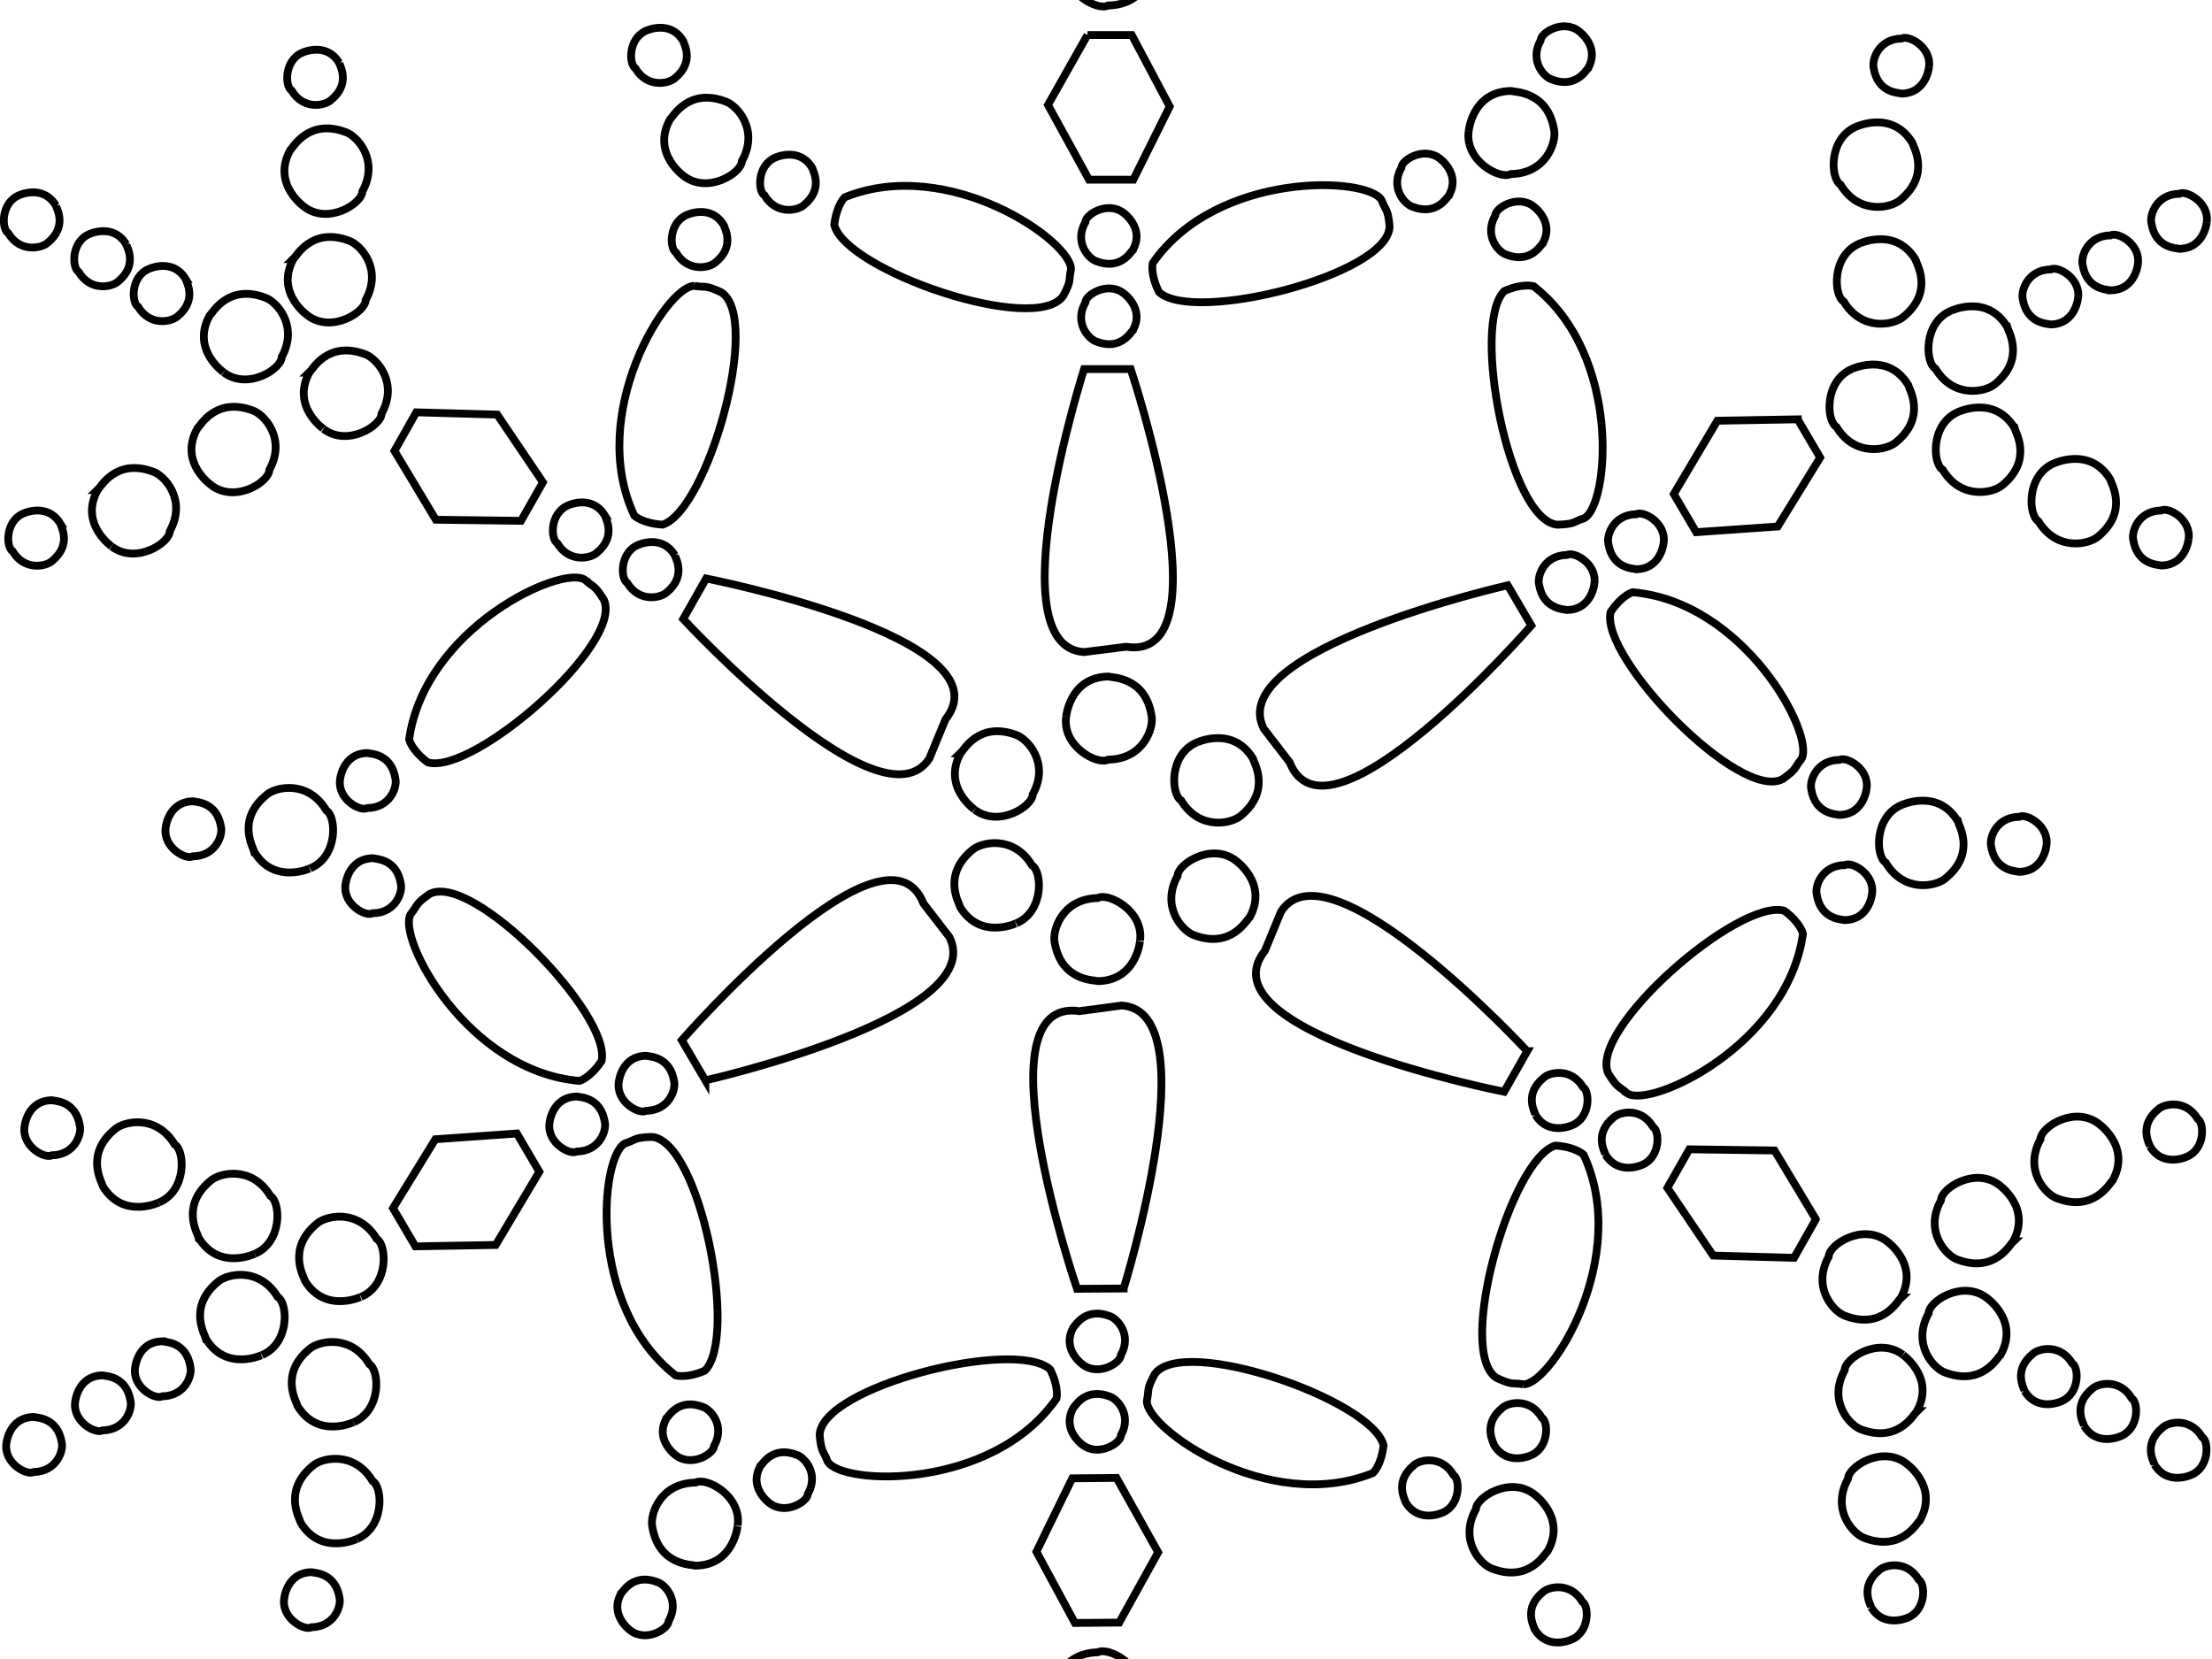 <svg xmlns="http://www.w3.org/2000/svg" xmlns:xlink="http://www.w3.org/1999/xlink" version="1.0" viewBox="0 0 800 600"><g transform="translate(-713.2 -464.45) scale(2.817)"><path id="c" d="M369.68 138.69c-5.08.1-5.41 5.43-5.4 5.17-.5 3.88 4.09 6.24 5.4 5.5 4.58-.06 5.89-4.11 5.57-5.66-.82-5.01-5.08-4.85-5.57-5.01z" stroke="#000" fill="none"/><path id="a" d="M457.07 173.63c1.61-2.89-1.33-4.85-1.19-4.76-2.05-1.57-4.9.21-4.91 1.19-1.46 2.59.41 4.68 1.41 5.01 3.13 1.22 4.43-1.22 4.69-1.44z" stroke="#000" fill="none"/><path d="M395.45 251.73c-5.08.1-5.41 5.43-5.4 5.17-.5 3.88 4.09 6.24 5.4 5.5 4.58-.06 5.89-4.11 5.57-5.66-.82-5.01-5.08-4.85-5.57-5.01zM392.36 212.26h5.99s12.57 37.7-.6 35.65l-5.39.68c-11.38-.68 0-36.33 0-36.33z" stroke="#000" fill="none"/><use id="b" xlink:href="#a" transform="translate(-58.453 23.336)" height="600" width="800" y="0" x="0"/><use xlink:href="#b" transform="translate(0 10.319)" height="600" width="800"/><path d="M392.79 169.37h5.69l4.87 9.18-4.67 9.39h-5.69l-5.27-9.59 5.07-8.98z" stroke="#000" fill="none"/><use id="d" xlink:href="#c" transform="translate(13.142 7.245)" height="600" width="800" y="0" x="0"/><use id="e" xlink:href="#d" transform="translate(36.981 -7.245)" height="600" width="800" y="0" x="0"/><use id="f" xlink:href="#e" transform="translate(-11.919 7.245)" height="600" width="800" y="0" x="0"/><use id="g" xlink:href="#f" transform="translate(-12.441 -5.771)" height="600" width="800" y="0" x="0"/><use xlink:href="#g" transform="translate(0 14.742)" height="600" width="800"/><use id="h" xlink:href="#a" transform="translate(-93.486 -36.981)" height="600" width="800" y="0" x="0"/><use id="i" xlink:href="#h" transform="translate(35.033 -20.639)" height="600" width="800" y="0" x="0"/><use id="j" xlink:href="#i" transform="translate(0 10.319)" height="600" width="800" y="0" x="0"/><use id="k" xlink:href="#j" transform="translate(0 8.845)" height="600" width="800" y="0" x="0"/><use xlink:href="#k" transform="translate(34.094 3.452)" height="600" width="800"/><path d="M498.68 183.18c-2.67-4.33-7.43-1.91-7.2-2.04-3.6 1.54-3.3 6.69-2 7.45 2.37 3.92 6.53 2.99 7.7 1.93 3.9-3.25 1.61-6.84 1.5-7.34zM414.02 262.23c-2.67-4.33-7.43-1.91-7.2-2.03-3.6 1.53-3.3 6.68-2 7.44 2.37 3.92 6.53 2.99 7.7 1.93 3.9-3.24 1.61-6.84 1.5-7.34zM446.75 240.02l3.03 5.16s-26.12 29.95-31.03 17.56l-3.32-4.31c-5.18-10.15 31.32-18.41 31.32-18.41zM463.27 237.96c3.31-.08 3.51-3.61 3.5-3.44.32-2.57-2.66-4.12-3.51-3.63-2.97.05-3.83 2.72-3.6 3.75.53 3.32 3.29 3.2 3.61 3.32zM454.38 243.19c3.31-.08 3.51-3.61 3.5-3.44.31-2.56-2.67-4.12-3.52-3.63-2.97.05-3.82 2.72-3.6 3.75.53 3.32 3.3 3.2 3.62 3.32zM483.98 218.71l2.88 4.91-5.45 8.85-10.46.73-2.88-4.9 5.59-9.41 10.32-.18zM499.09 198.18c-2.66-4.33-7.42-1.91-7.19-2.03-3.6 1.53-3.31 6.68-2.01 7.44 2.38 3.92 6.53 2.99 7.7 1.93 3.91-3.24 1.61-6.84 1.5-7.34zM524.08 226.39c-2.66-4.33-7.42-1.91-7.19-2.04-3.6 1.54-3.31 6.69-2.01 7.45 2.38 3.91 6.53 2.99 7.7 1.93 3.91-3.25 1.61-6.84 1.5-7.34zM511.79 219.78c-2.66-4.32-7.42-1.91-7.19-2.03-3.6 1.54-3.31 6.69-2 7.44 2.37 3.92 6.52 3 7.7 1.94 3.9-3.25 1.6-6.84 1.49-7.35zM510.85 206.8c-2.66-4.33-7.42-1.91-7.19-2.03-3.6 1.53-3.31 6.69-2 7.44 2.37 3.92 6.52 2.99 7.7 1.93 3.9-3.24 1.6-6.84 1.49-7.34zM498.15 214.27c-2.67-4.33-7.43-1.91-7.2-2.03-3.6 1.53-3.3 6.69-2 7.44 2.37 3.92 6.53 3 7.7 1.93 3.9-3.24 1.61-6.83 1.5-7.34zM497.34 176.89c3.3-.08 3.5-3.61 3.5-3.44.31-2.57-2.67-4.12-3.52-3.63-2.97.05-3.82 2.72-3.6 3.75.53 3.32 3.29 3.2 3.62 3.32zM533 196.82c3.3-.08 3.5-3.61 3.5-3.44.31-2.57-2.67-4.12-3.52-3.63-2.97.05-3.82 2.72-3.6 3.75.53 3.32 3.29 3.2 3.62 3.32zM524.16 202.15c3.31-.07 3.51-3.6 3.5-3.43.32-2.57-2.66-4.12-3.51-3.63-2.97.05-3.83 2.72-3.6 3.75.53 3.32 3.29 3.2 3.61 3.31zM516.48 206.53c3.3-.08 3.5-3.61 3.5-3.44.31-2.56-2.67-4.12-3.52-3.63-2.97.06-3.82 2.73-3.6 3.76.53 3.31 3.29 3.2 3.62 3.31zM530.67 237.48c3.31-.08 3.5-3.61 3.5-3.44.31-2.56-2.67-4.12-3.52-3.63-2.97.05-3.82 2.72-3.6 3.75.53 3.32 3.3 3.2 3.62 3.32zM524.44 316.38c2.41-4.47-2.06-7.39-1.84-7.25-3.13-2.35-7.44.48-7.45 1.99-2.2 4.01.67 7.15 2.18 7.63 4.76 1.76 6.72-2.02 7.11-2.37zM413.65 282.59c2.41-4.47-2.06-7.39-1.84-7.25-3.13-2.35-7.44.48-7.45 1.99-2.2 4.01.67 7.15 2.18 7.63 4.76 1.76 6.72-2.03 7.11-2.37zM449.25 299.83l-2.96 5.21s-38.99-7.66-30.72-18.1l2.07-5.03c6.2-9.56 31.61 17.92 31.61 17.92zM459.3 313.11c1.72 2.82 4.87 1.23 4.72 1.31 2.38-1.01 2.24-4.37 1.39-4.86-1.53-2.55-4.27-1.95-5.05-1.24-2.61 2.12-1.13 4.45-1.06 4.79zM450.32 308.02c1.72 2.83 4.87 1.23 4.73 1.31 2.37-1.01 2.23-4.37 1.38-4.86-1.53-2.54-4.27-1.95-5.05-1.24-2.61 2.12-1.12 4.45-1.06 4.79zM486.31 321.41l-2.8 4.95-10.39-.29-5.87-8.69 2.81-4.95 10.94.15 5.31 8.83zM511.65 324.24c2.42-4.47-2.05-7.39-1.83-7.25-3.13-2.35-7.45.48-7.45 1.99-2.21 4.01.67 7.15 2.18 7.63 4.76 1.76 6.72-2.02 7.1-2.37zM499.72 359.98c2.42-4.47-2.06-7.38-1.84-7.24-3.12-2.35-7.44.48-7.44 1.98-2.21 4.02.67 7.15 2.17 7.64 4.77 1.76 6.73-2.03 7.11-2.38zM499.29 346.04c2.42-4.47-2.05-7.38-1.83-7.25-3.13-2.34-7.45.48-7.45 1.99-2.21 4.01.67 7.15 2.18 7.64 4.76 1.75 6.72-2.03 7.1-2.38zM510.07 338.74c2.42-4.47-2.06-7.39-1.84-7.25-3.13-2.35-7.44.48-7.44 1.98-2.21 4.02.67 7.16 2.17 7.64 4.77 1.76 6.73-2.03 7.11-2.37zM497.24 331.47c2.42-4.47-2.05-7.39-1.83-7.25-3.13-2.35-7.45.48-7.45 1.98-2.21 4.02.67 7.16 2.18 7.64 4.76 1.76 6.72-2.03 7.1-2.37zM529.22 312.07c1.72 2.83 4.87 1.24 4.72 1.31 2.38-1.01 2.24-4.36 1.39-4.86-1.53-2.54-4.27-1.95-5.05-1.24-2.61 2.12-1.13 4.46-1.06 4.79zM529.79 352.92c1.72 2.82 4.87 1.23 4.73 1.31 2.37-1.01 2.23-4.37 1.38-4.86-1.53-2.54-4.27-1.95-5.05-1.24-2.61 2.12-1.13 4.45-1.06 4.79zM520.75 347.94c1.72 2.83 4.87 1.23 4.73 1.31 2.37-1.01 2.23-4.36 1.38-4.86-1.53-2.54-4.27-1.95-5.05-1.24-2.61 2.12-1.13 4.46-1.06 4.79zM513.11 343.47c1.72 2.82 4.88 1.23 4.73 1.31 2.38-1.01 2.24-4.37 1.39-4.86-1.53-2.55-4.28-1.95-5.06-1.24-2.6 2.12-1.12 4.45-1.06 4.79zM493.41 371.23c1.72 2.83 4.87 1.24 4.73 1.32 2.37-1.01 2.23-4.37 1.38-4.86-1.53-2.55-4.27-1.95-5.05-1.25-2.61 2.12-1.12 4.46-1.06 4.79zM420.7 403.69c5.08-.14 5.37-5.48 5.36-5.22.47-3.88-4.14-6.2-5.44-5.45-4.58.09-5.86 4.15-5.53 5.7.86 5 5.12 4.81 5.61 4.97zM394.19 290.84c5.08-.14 5.37-5.47 5.36-5.21.47-3.88-4.14-6.21-5.45-5.46-4.57.1-5.85 4.16-5.52 5.71.86 5 5.12 4.81 5.61 4.96zM397.44 330.3l-5.99.04s-12.87-37.6.32-35.65l5.38-.72c11.39.59.29 36.33.29 36.33zM390.97 345.64c-1.59 2.9 1.36 4.84 1.22 4.75 2.07 1.55 4.9-.25 4.9-1.23 1.44-2.6-.44-4.68-1.45-5-3.14-1.19-4.42 1.26-4.67 1.48zM390.97 335.32c-1.59 2.9 1.36 4.84 1.22 4.75 2.07 1.55 4.9-.25 4.9-1.23 1.44-2.6-.44-4.67-1.45-5-3.14-1.19-4.42 1.26-4.67 1.48zM396.87 373.19l-5.69.05-4.94-9.15 4.6-9.42 5.69-.05 5.34 9.55-5 9.02zM407.5 396.55c5.08-.14 5.37-5.48 5.36-5.22.47-3.88-4.14-6.2-5.44-5.45-4.58.09-5.86 4.15-5.53 5.7.86 5 5.12 4.81 5.61 4.97zM370.58 404.08c5.08-.14 5.37-5.47 5.36-5.21.47-3.88-4.14-6.21-5.44-5.46-4.58.1-5.86 4.16-5.53 5.71.86 5 5.12 4.81 5.61 4.96zM382.44 396.74c5.08-.14 5.37-5.47 5.36-5.21.47-3.88-4.14-6.21-5.44-5.46-4.58.1-5.86 4.16-5.53 5.71.86 5 5.12 4.81 5.61 4.96zM394.19 402.42c5.08-.14 5.37-5.47 5.36-5.21.47-3.88-4.14-6.21-5.45-5.46-4.57.1-5.85 4.16-5.52 5.71.86 5 5.12 4.81 5.61 4.96zM394.19 387.68c5.08-.14 5.37-5.47 5.36-5.21.47-3.89-4.14-6.21-5.45-5.46-4.57.1-5.85 4.16-5.52 5.71.86 5 5.12 4.8 5.61 4.96zM426.82 405.67c-1.59 2.91 1.37 4.84 1.23 4.75 2.06 1.56 4.9-.24 4.9-1.22 1.44-2.61-.45-4.68-1.45-5-3.14-1.2-4.42 1.25-4.68 1.47zM390.97 426.59c-1.59 2.9 1.36 4.84 1.22 4.75 2.07 1.56 4.9-.25 4.9-1.23 1.44-2.6-.44-4.67-1.45-5-3.14-1.19-4.42 1.26-4.67 1.48zM390.97 416.27c-1.59 2.91 1.36 4.84 1.22 4.75 2.07 1.56 4.9-.25 4.9-1.23 1.44-2.6-.44-4.67-1.45-4.99-3.14-1.2-4.42 1.25-4.67 1.47zM390.97 407.43c-1.59 2.9 1.36 4.84 1.22 4.75 2.07 1.55 4.9-.25 4.9-1.23 1.44-2.6-.44-4.68-1.45-5-3.14-1.19-4.42 1.26-4.67 1.48zM357.68 404.24c-1.59 2.91 1.37 4.84 1.23 4.75 2.06 1.56 4.9-.24 4.9-1.22 1.44-2.61-.45-4.68-1.45-5-3.14-1.2-4.42 1.25-4.68 1.47zM265.7 227.8c-2.42 4.47 2.05 7.38 1.83 7.25 3.13 2.34 7.45-.49 7.45-1.99 2.21-4.01-.67-7.15-2.18-7.64-4.76-1.75-6.72 2.03-7.1 2.38zM376.49 261.59c-2.42 4.47 2.05 7.38 1.83 7.25 3.13 2.34 7.45-.48 7.45-1.99 2.21-4.01-.67-7.15-2.18-7.64-4.76-1.75-6.72 2.03-7.1 2.38zM340.89 244.35l2.95-5.21s39 7.65 30.72 18.1l-2.07 5.02c-6.2 9.57-31.6-17.91-31.6-17.91zM330.84 231.07c-1.72-2.83-4.88-1.24-4.73-1.31-2.38 1.01-2.24 4.36-1.39 4.85 1.53 2.55 4.28 1.96 5.06 1.25 2.6-2.12 1.12-4.46 1.06-4.79zM339.81 236.16c-1.72-2.83-4.87-1.24-4.72-1.32-2.38 1.01-2.24 4.37-1.39 4.86 1.53 2.55 4.27 1.95 5.05 1.25 2.61-2.12 1.13-4.46 1.06-4.79zM303.82 222.76l2.8-4.95 10.39.29 5.87 8.69-2.81 4.95-10.94-.14-5.31-8.84zM278.48 219.94c-2.42 4.47 2.06 7.38 1.84 7.24 3.12 2.35 7.44-.48 7.44-1.98 2.21-4.01-.67-7.15-2.17-7.64-4.77-1.75-6.73 2.03-7.11 2.38zM290.41 184.19c-2.41 4.47 2.06 7.39 1.84 7.25 3.13 2.35 7.44-.48 7.45-1.99 2.2-4.01-.68-7.15-2.18-7.63-4.76-1.76-6.73 2.03-7.11 2.37zM290.84 198.14c-2.42 4.46 2.05 7.38 1.83 7.24 3.13 2.35 7.45-.48 7.45-1.98 2.21-4.02-.67-7.15-2.18-7.64-4.76-1.76-6.72 2.03-7.1 2.38zM280.06 205.44c-2.41 4.47 2.06 7.38 1.84 7.25 3.13 2.35 7.44-.48 7.45-1.99 2.2-4.01-.67-7.15-2.18-7.64-4.76-1.75-6.72 2.03-7.11 2.38zM292.89 212.71c-2.42 4.47 2.06 7.38 1.83 7.25 3.13 2.34 7.45-.48 7.45-1.99 2.21-4.01-.67-7.15-2.18-7.64-4.76-1.75-6.72 2.03-7.1 2.38zM260.92 232.1c-1.72-2.82-4.88-1.23-4.73-1.31-2.38 1.01-2.24 4.37-1.39 4.86 1.53 2.55 4.28 1.95 5.06 1.25 2.6-2.13 1.12-4.46 1.06-4.8zM260.35 191.26c-1.72-2.83-4.88-1.24-4.73-1.32-2.38 1.01-2.24 4.37-1.39 4.86 1.53 2.55 4.28 1.95 5.06 1.25 2.6-2.12 1.12-4.46 1.06-4.79zM269.38 196.24c-1.72-2.83-4.87-1.24-4.72-1.32-2.38 1.01-2.24 4.37-1.39 4.86 1.53 2.55 4.27 1.95 5.05 1.25 2.61-2.12 1.13-4.46 1.06-4.79zM277.02 200.71c-1.72-2.83-4.88-1.24-4.73-1.31-2.38 1-2.23 4.36-1.39 4.85 1.54 2.55 4.28 1.95 5.06 1.25 2.6-2.12 1.12-4.46 1.06-4.79zM296.72 172.94c-1.72-2.82-4.87-1.23-4.72-1.31-2.38 1.01-2.24 4.37-1.39 4.86 1.53 2.55 4.27 1.95 5.05 1.24 2.61-2.12 1.13-4.45 1.06-4.79zM291.81 360.42c2.67 4.33 7.43 1.92 7.2 2.04 3.6-1.54 3.3-6.69 2-7.44-2.37-3.92-6.53-3-7.7-1.94-3.9 3.25-1.61 6.84-1.5 7.34zM376.47 281.37c2.66 4.33 7.43 1.91 7.2 2.04 3.6-1.54 3.3-6.69 2-7.44-2.37-3.92-6.53-3-7.7-1.94-3.9 3.25-1.61 6.84-1.5 7.34zM343.74 303.58l-3.03-5.16s26.12-29.94 31.03-17.55l3.32 4.3c5.18 10.16-31.32 18.41-31.32 18.41zM327.22 305.65c-3.31.08-3.51 3.6-3.5 3.44-.32 2.56 2.66 4.11 3.51 3.63 2.97-.06 3.83-2.73 3.6-3.76-.53-3.32-3.29-3.2-3.61-3.31zM336.11 300.42c-3.31.07-3.51 3.6-3.5 3.44-.31 2.56 2.67 4.11 3.52 3.63 2.97-.06 3.82-2.73 3.6-3.76-.54-3.32-3.3-3.2-3.62-3.31zM306.51 324.89l-2.88-4.9 5.44-8.85 10.47-.74 2.88 4.91-5.6 9.4-10.31.18zM291.4 345.42c2.66 4.33 7.42 1.92 7.19 2.04 3.6-1.54 3.31-6.69 2.01-7.44-2.38-3.92-6.53-3-7.71-1.94-3.9 3.25-1.6 6.84-1.49 7.34zM266.41 317.22c2.66 4.33 7.42 1.91 7.19 2.03 3.6-1.53 3.31-6.69 2.01-7.44-2.38-3.92-6.53-3-7.71-1.93-3.9 3.24-1.6 6.83-1.49 7.34zM278.7 323.82c2.66 4.33 7.42 1.91 7.19 2.03 3.6-1.53 3.31-6.68 2-7.44-2.37-3.92-6.52-2.99-7.7-1.93-3.9 3.25-1.6 6.84-1.49 7.34zM279.64 336.8c2.66 4.33 7.42 1.91 7.19 2.04 3.6-1.54 3.31-6.69 2-7.45-2.37-3.91-6.53-2.99-7.7-1.93-3.9 3.25-1.61 6.84-1.49 7.34zM292.34 329.33c2.66 4.33 7.43 1.91 7.2 2.04 3.6-1.54 3.3-6.69 2-7.45-2.37-3.91-6.53-2.99-7.7-1.93-3.9 3.25-1.61 6.84-1.5 7.34zM293.15 366.72c-3.3.08-3.5 3.6-3.5 3.44-.31 2.56 2.67 4.12 3.52 3.63 2.97-.06 3.82-2.73 3.6-3.76-.53-3.31-3.3-3.2-3.62-3.31zM257.49 346.79c-3.3.08-3.5 3.6-3.5 3.44-.31 2.56 2.67 4.11 3.52 3.63 2.97-.06 3.82-2.73 3.6-3.76-.53-3.31-3.3-3.2-3.62-3.31zM266.32 341.45c-3.3.08-3.5 3.6-3.5 3.44-.31 2.56 2.67 4.12 3.52 3.63 2.97-.06 3.83-2.73 3.6-3.76-.53-3.31-3.29-3.2-3.62-3.31zM274.01 337.08c-3.3.07-3.5 3.6-3.5 3.43-.31 2.57 2.67 4.12 3.52 3.63 2.97-.05 3.82-2.72 3.6-3.75-.53-3.32-3.3-3.2-3.62-3.31zM259.82 306.13c-3.31.07-3.51 3.6-3.5 3.44-.31 2.56 2.67 4.11 3.52 3.63 2.97-.06 3.82-2.73 3.6-3.76-.54-3.32-3.3-3.2-3.62-3.31z" stroke="#000" fill="none"/><path id="m" d="M430.56 190.58c-1.73-3.09-21.13-3.79-29.39 8.07 0 0-.35 1.42.81 3.73 4.46 4.09 29.42-2.2 29.6-8.42-.22-2.36-.46-1.91-1.02-3.38z" stroke="#000" fill="none"/><path id="n" d="M456.55 231.41c3.18-1.56 4.94-20.89-6.47-29.79 0 0-1.39-.43-3.76.61-4.33 4.23.61 29.5 6.81 30.01 2.37-.09 1.93-.35 3.42-.83z" stroke="#000" fill="none"/><use id="l" xlink:href="#a" transform="translate(-5.83 22.49)" height="600" width="800" y="0" x="0"/><use id="o" xlink:href="#l" transform="translate(-12.045 -6.148)" height="600" width="800" y="0" x="0"/><path id="p" d="M447.13 176.55c-5.08.1-5.41 5.43-5.4 5.17-.5 3.88 4.09 6.24 5.4 5.5 4.58-.06 5.89-4.11 5.57-5.66-.82-5.01-5.08-4.85-5.57-5.01z" stroke="#000" fill="none"/><use id="q" xlink:href="#a" transform="rotate(-60 395.966 272.501)" height="600" width="800" y="0" x="0"/><use id="r" xlink:href="#m" transform="rotate(-60 395.966 272.501)" height="600" width="800" y="0" x="0"/><use id="s" xlink:href="#n" transform="rotate(-60 395.966 272.501)" height="600" width="800" y="0" x="0"/><use id="t" xlink:href="#l" transform="rotate(-60 395.966 272.501)" height="600" width="800" y="0" x="0"/><use id="u" xlink:href="#o" transform="rotate(-60 395.966 272.501)" height="600" width="800" y="0" x="0"/><use id="v" xlink:href="#p" transform="rotate(-60 396.334 271.863)" height="600" width="800" y="0" x="0"/><use id="w" xlink:href="#q" transform="rotate(-60 393.955 273.444)" height="600" width="800" y="0" x="0"/><use id="x" xlink:href="#r" transform="rotate(-60 393.955 273.444)" height="600" width="800" y="0" x="0"/><use id="y" xlink:href="#s" transform="rotate(-60 393.955 273.444)" height="600" width="800" y="0" x="0"/><use id="z" xlink:href="#t" transform="rotate(-60 393.955 273.444)" height="600" width="800" y="0" x="0"/><use id="A" xlink:href="#u" transform="rotate(-60 393.955 273.444)" height="600" width="800" y="0" x="0"/><use id="B" xlink:href="#v" transform="rotate(-60 393.955 273.444)" height="600" width="800" y="0" x="0"/><use id="C" xlink:href="#w" transform="rotate(-60 393.515 271.007)" height="600" width="800" y="0" x="0"/><use id="D" xlink:href="#x" transform="rotate(-60 393.515 271.007)" height="600" width="800" y="0" x="0"/><use id="E" xlink:href="#y" transform="rotate(-60 393.515 271.007)" height="600" width="800" y="0" x="0"/><use id="F" xlink:href="#z" transform="rotate(-60 393.515 271.007)" height="600" width="800" y="0" x="0"/><use id="G" xlink:href="#A" transform="rotate(-60 393.515 271.007)" height="600" width="800" y="0" x="0"/><use id="H" xlink:href="#B" transform="rotate(-60 393.515 271.007)" height="600" width="800" y="0" x="0"/><use id="I" xlink:href="#C" transform="rotate(-60 395.534 270.17)" height="600" width="800" y="0" x="0"/><use id="J" xlink:href="#D" transform="rotate(-60 395.534 270.17)" height="600" width="800" y="0" x="0"/><use id="K" xlink:href="#E" transform="rotate(-60 395.534 270.17)" height="600" width="800" y="0" x="0"/><use id="L" xlink:href="#F" transform="rotate(-60 395.534 270.17)" height="600" width="800" y="0" x="0"/><use id="M" xlink:href="#G" transform="rotate(-60 395.534 270.17)" height="600" width="800" y="0" x="0"/><use id="N" xlink:href="#H" transform="rotate(-60 395.534 270.17)" height="600" width="800" y="0" x="0"/><use xlink:href="#I" transform="rotate(-60 397.096 271.563)" height="600" width="800"/><use xlink:href="#J" transform="rotate(-60 397.096 271.563)" height="600" width="800"/><use xlink:href="#K" transform="rotate(-60 397.096 271.563)" height="600" width="800"/><use xlink:href="#L" transform="rotate(-60 397.096 271.563)" height="600" width="800"/><use xlink:href="#M" transform="rotate(-60 397.096 271.563)" height="600" width="800"/><use xlink:href="#N" transform="rotate(-60 397.096 271.563)" height="600" width="800"/></g></svg>